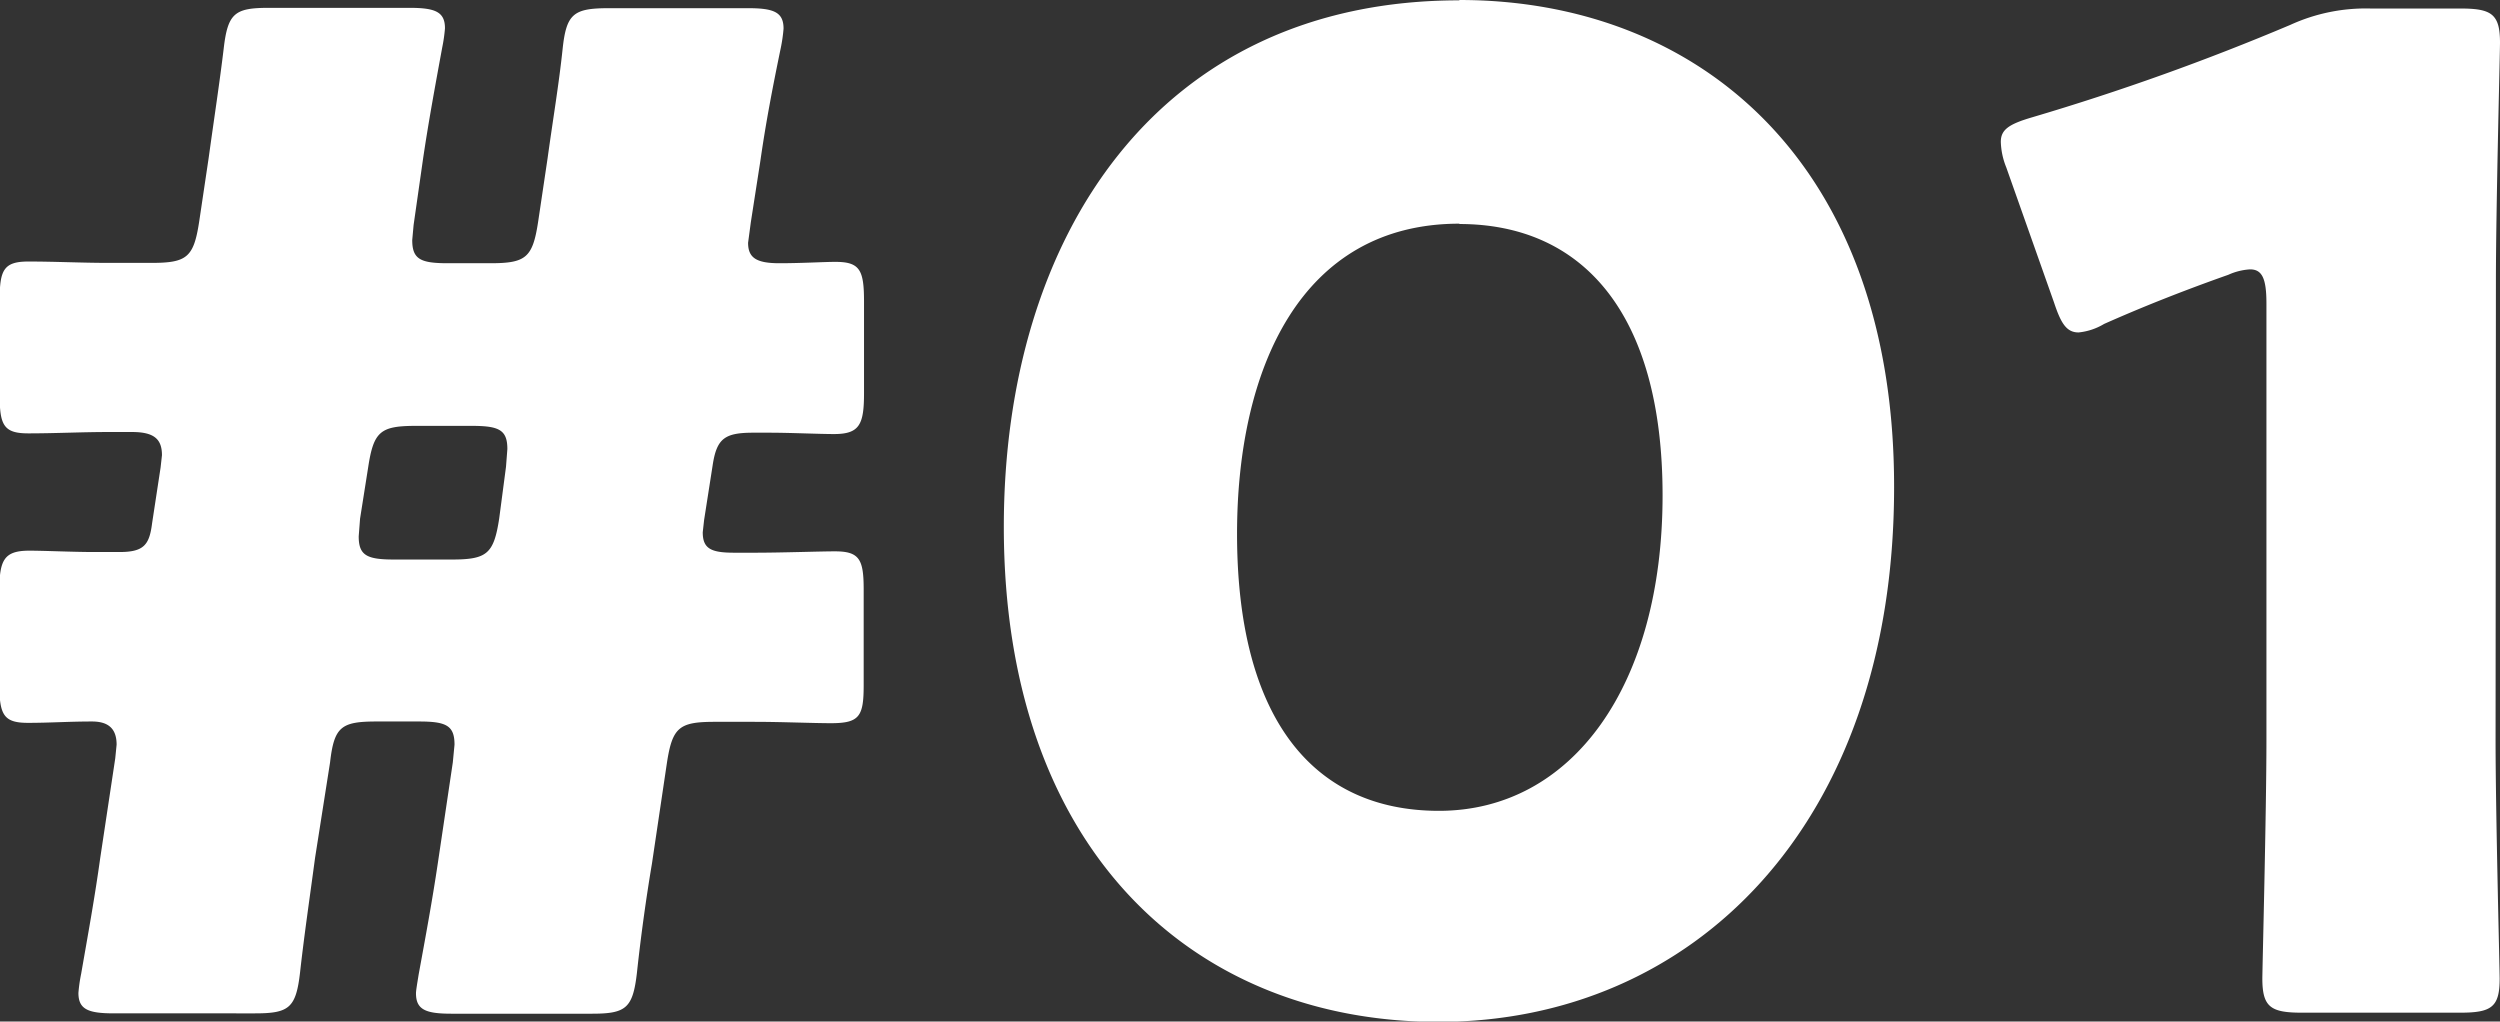 <svg xmlns="http://www.w3.org/2000/svg" width="29.328" height="11.984"><rect width="100%" height="100%" fill="#333333" stroke="none"/><path id="Sweet_Ice_Cream_TAG:H2_" data-name="Sweet Ice Cream [TAG:H2]" d="M-28.32.112c.4,0,.48-.064.528-.48.048-.432.112-.864.176-1.344l.176-1.12c.048-.416.128-.48.544-.48h.5c.32,0,.416.048.416.272L-26-2.832l-.176,1.184c-.064.432-.144.864-.224,1.3-.016.1-.032.192-.032.224,0,.192.112.24.416.24h1.648c.4,0,.48-.064.528-.48.048-.448.112-.9.176-1.28l.176-1.184c.064-.416.144-.48.56-.48h.464c.32,0,.688.016.9.016.336,0,.384-.08.384-.448v-1.12c0-.352-.048-.448-.336-.448-.176,0-.624.016-.944.016h-.24c-.272,0-.368-.048-.368-.24l.016-.144.1-.64c.048-.32.144-.384.48-.384h.176c.256,0,.592.016.768.016.3,0,.352-.112.352-.48V-8.24c0-.368-.048-.464-.336-.464-.128,0-.4.016-.656.016-.272,0-.368-.064-.368-.24l.032-.24.112-.72c.064-.448.144-.864.24-1.328a1.836,1.836,0,0,0,.032-.224c0-.192-.112-.24-.416-.24h-1.632c-.416,0-.5.064-.544.48s-.112.816-.176,1.28l-.112.752c-.064.416-.144.48-.56.48h-.5c-.32,0-.416-.048-.416-.272l.016-.176.112-.784c.064-.432.144-.864.224-1.3a1.836,1.836,0,0,0,.032-.224c0-.192-.112-.24-.416-.24H-28.16c-.4,0-.48.064-.528.48-.048.4-.112.816-.176,1.28l-.112.752c-.064.416-.144.48-.56.48h-.5c-.32,0-.624-.016-.944-.016-.288,0-.336.1-.336.448v1.12c0,.352.048.448.336.448.32,0,.624-.016.944-.016h.272c.256,0,.352.08.352.272l-.016.144-.1.656c-.032.256-.1.336-.384.336h-.288c-.256,0-.592-.016-.768-.016-.3,0-.352.112-.352.48V-3.76c0,.368.048.464.336.464.256,0,.48-.016.752-.016.208,0,.288.1.288.272l-.016.16-.176,1.168c-.064.464-.144.9-.224,1.36a1.836,1.836,0,0,0-.032.224c0,.192.112.24.416.24ZM-26.992-6.3c.064-.416.144-.48.56-.48h.656c.32,0,.416.048.416.272l-.016.208-.08.608c-.064.416-.144.48-.56.48h-.672c-.32,0-.416-.048-.416-.272l.016-.208Zm12.8-5.472c-3.536,0-5.344,2.768-5.344,6.176,0,3.792,2.224,5.808,5.1,5.808,2.976,0,5.344-2.3,5.344-6.272C-9.088-9.856-11.376-11.776-14.192-11.776Zm0,2.624c1.44,0,2.384,1.04,2.384,3.184,0,2.224-1.056,3.7-2.624,3.7-1.488,0-2.368-1.1-2.368-3.248C-16.8-7.456-16.048-9.152-14.192-9.152Zm12.16.672c0-.848.048-2.688.048-2.8,0-.336-.1-.4-.464-.4H-3.5a2.125,2.125,0,0,0-.944.192A28.6,28.6,0,0,1-7.472-10.4c-.272.08-.368.144-.368.288a.858.858,0,0,0,.064.3l.56,1.584c.08.24.144.352.288.352a.719.719,0,0,0,.3-.1c.432-.192.912-.384,1.456-.576a.721.721,0,0,1,.256-.064c.144,0,.192.112.192.4v5.12c0,.848-.048,2.688-.048,2.8,0,.336.1.4.464.4h1.856c.368,0,.464-.064.464-.4,0-.112-.048-1.952-.048-2.8Z" transform="translate(31.312 11.776)" fill="#fff"/></svg>